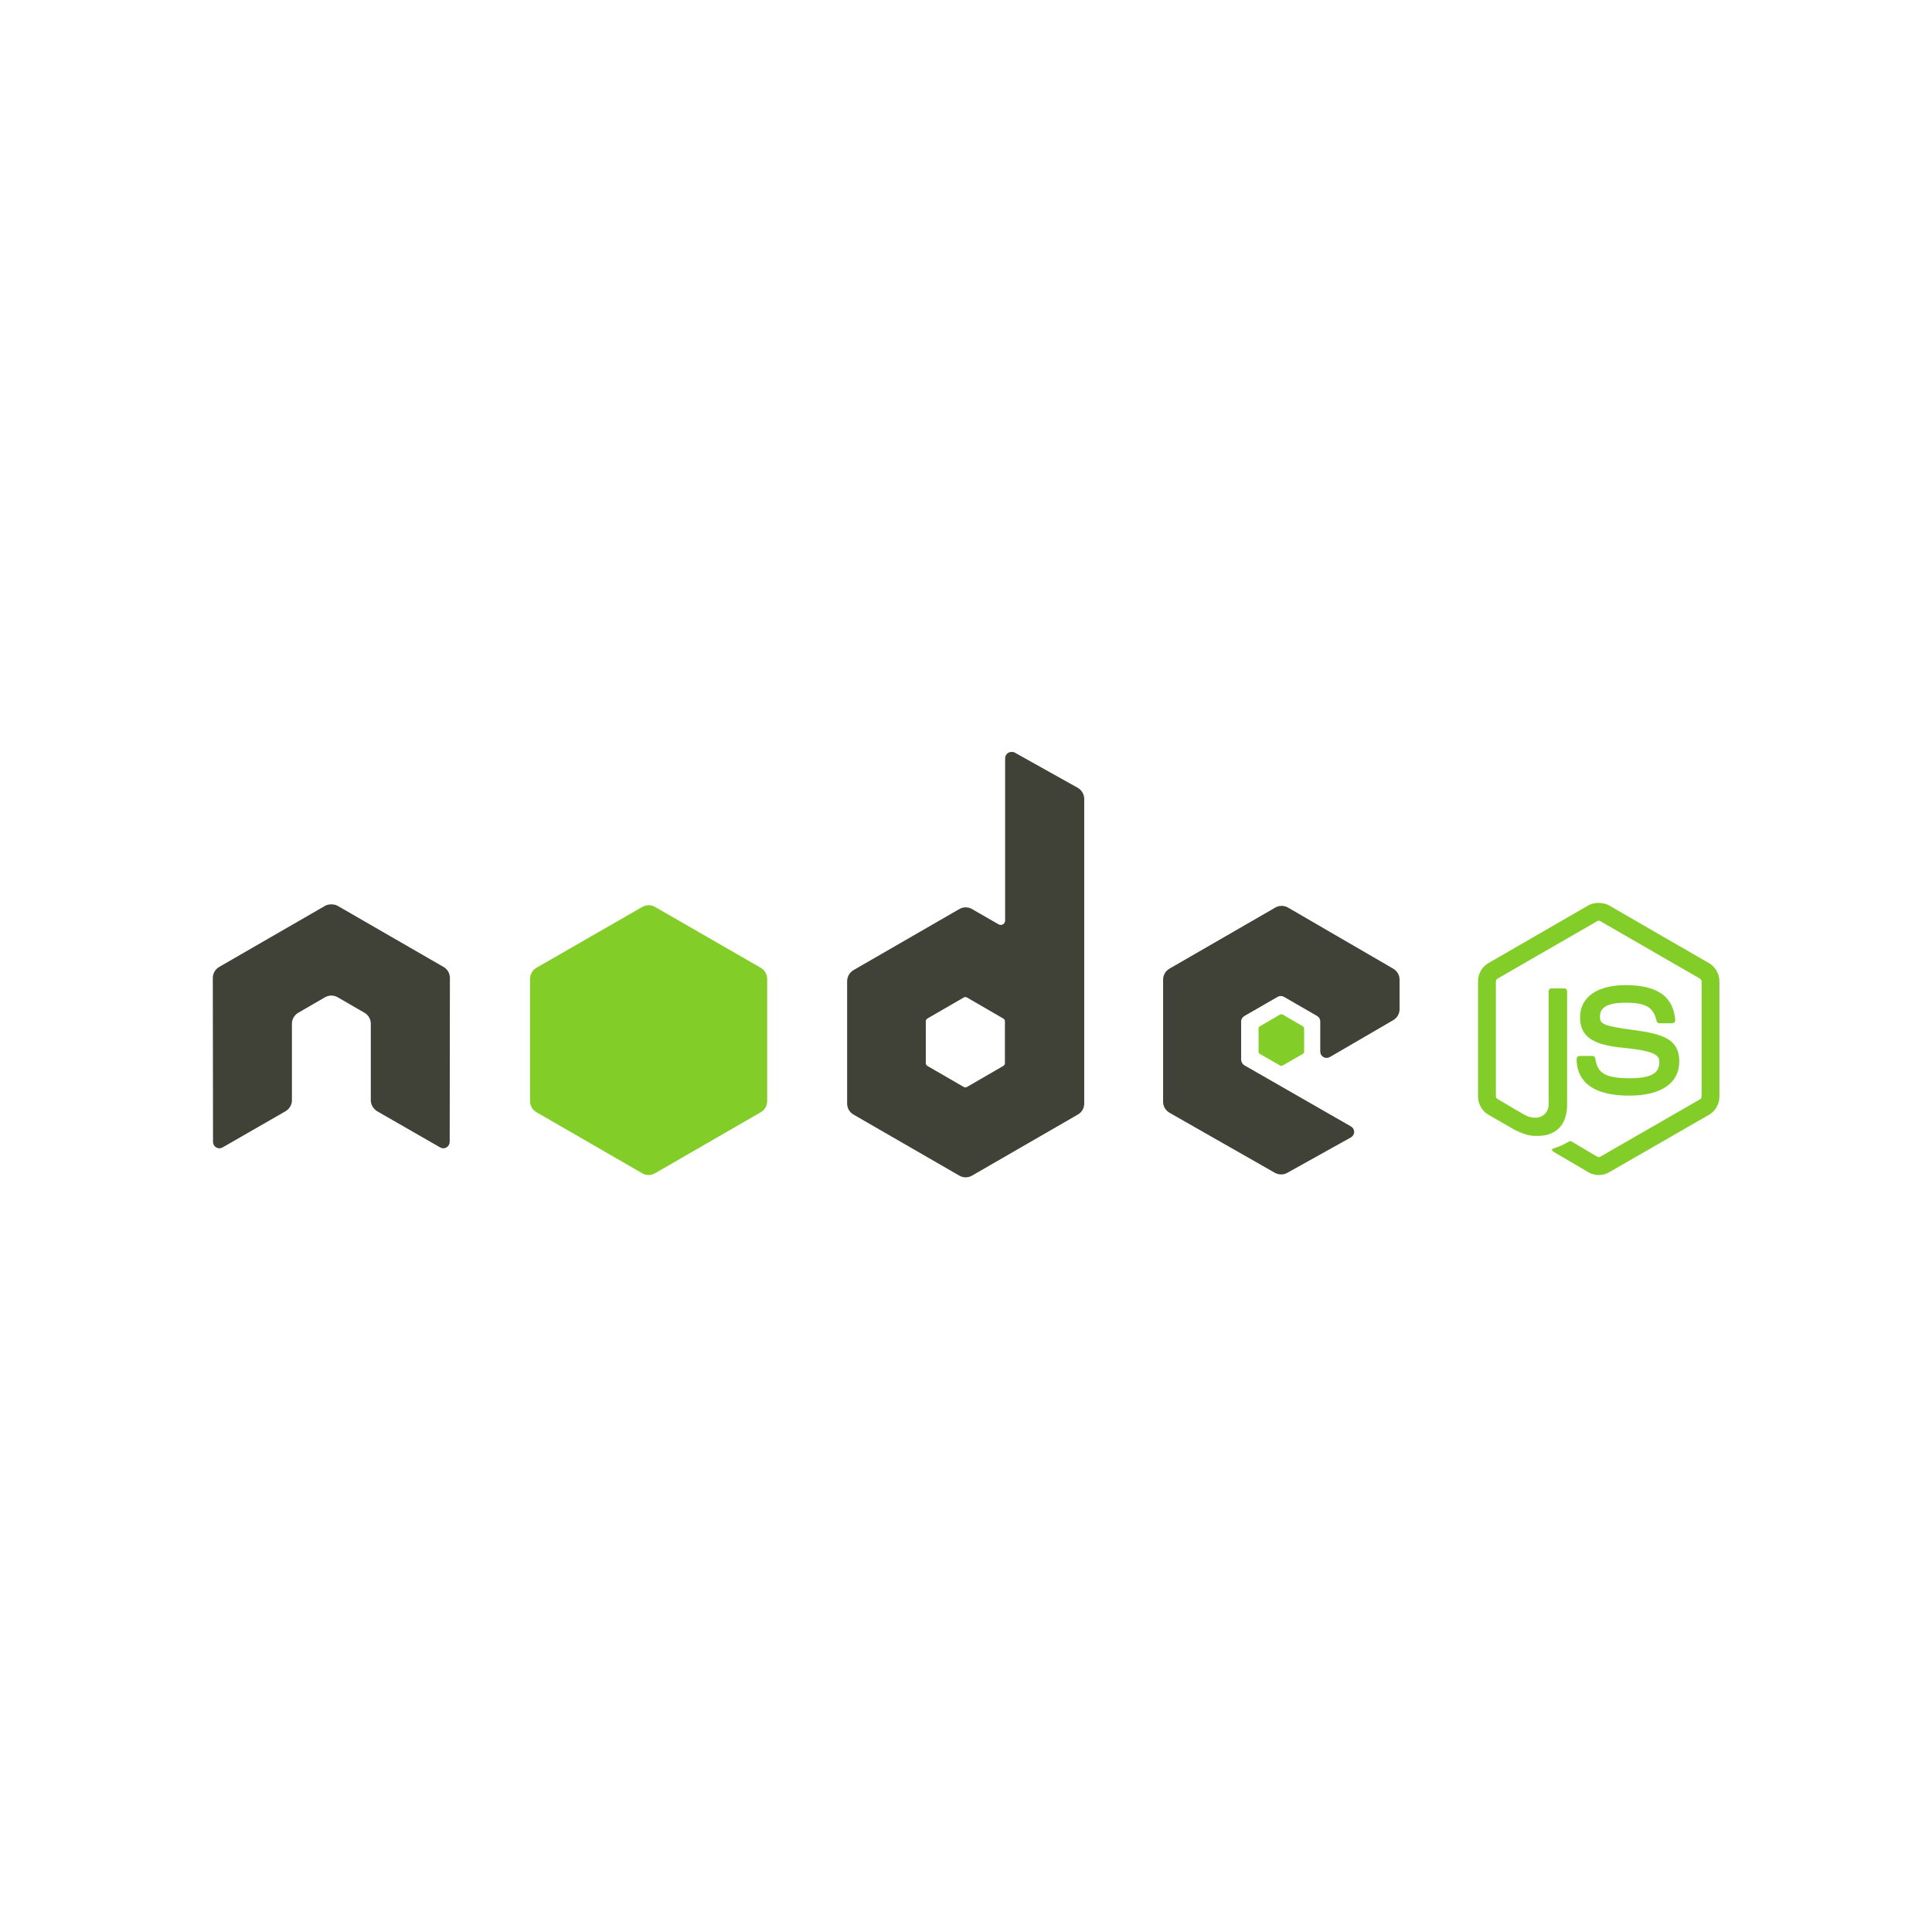 <svg width="100" height="100" viewBox="0 0 100 100" fill="none" xmlns="http://www.w3.org/2000/svg">
<path d="M82.749 46.732C82.559 46.732 82.374 46.771 82.211 46.864L77.041 49.849C76.706 50.042 76.503 50.406 76.503 50.793V56.754C76.503 57.141 76.706 57.505 77.041 57.698L78.391 58.476C79.047 58.799 79.289 58.794 79.588 58.794C80.559 58.794 81.113 58.205 81.113 57.181V51.3C81.113 51.217 81.041 51.157 80.96 51.157H80.312C80.229 51.157 80.158 51.218 80.158 51.3V57.184C80.158 57.638 79.685 58.094 78.918 57.711L77.514 56.887C77.465 56.86 77.427 56.811 77.427 56.756V50.795C77.427 50.739 77.464 50.681 77.514 50.652L82.674 47.677C82.722 47.65 82.779 47.65 82.827 47.677L87.986 50.652C88.036 50.682 88.074 50.737 88.074 50.795V56.756C88.074 56.812 88.046 56.871 87.997 56.898L82.827 59.873C82.782 59.9 82.721 59.9 82.674 59.873L81.346 59.083C81.306 59.06 81.252 59.062 81.214 59.083C80.847 59.291 80.778 59.315 80.435 59.434C80.35 59.464 80.221 59.51 80.479 59.654L82.213 60.676C82.378 60.772 82.562 60.819 82.751 60.819C82.942 60.819 83.124 60.773 83.289 60.676L88.459 57.701C88.793 57.506 88.997 57.144 88.997 56.757V50.797C88.997 50.409 88.793 50.046 88.459 49.852L83.289 46.867C83.127 46.774 82.941 46.735 82.751 46.735L82.749 46.732ZM84.132 50.991C82.66 50.991 81.783 51.618 81.783 52.66C81.783 53.788 82.653 54.1 84.066 54.24C85.757 54.406 85.888 54.654 85.888 54.987C85.888 55.564 85.428 55.81 84.341 55.81C82.974 55.81 82.674 55.469 82.573 54.788C82.561 54.715 82.505 54.656 82.431 54.656H81.76C81.719 54.657 81.68 54.673 81.652 54.702C81.623 54.731 81.607 54.769 81.606 54.81C81.606 55.68 82.079 56.709 84.339 56.709C85.975 56.709 86.919 56.068 86.919 54.941C86.919 53.828 86.156 53.527 84.57 53.316C82.968 53.103 82.813 53.001 82.813 52.625C82.813 52.315 82.943 51.9 84.131 51.9C85.191 51.9 85.583 52.129 85.744 52.844C85.758 52.911 85.817 52.966 85.887 52.966H86.558C86.599 52.966 86.639 52.941 86.668 52.911C86.696 52.88 86.716 52.844 86.712 52.802C86.608 51.57 85.787 50.99 84.132 50.99L84.132 50.991Z" fill="#83CD29"/>
<path d="M52.354 38.919C52.296 38.919 52.239 38.934 52.189 38.963C52.139 38.992 52.098 39.033 52.069 39.084C52.04 39.134 52.025 39.19 52.025 39.248V47.645C52.025 47.728 51.986 47.802 51.915 47.843C51.88 47.863 51.84 47.874 51.8 47.874C51.759 47.874 51.719 47.863 51.684 47.843L50.312 47.053C50.212 46.995 50.098 46.964 49.983 46.964C49.867 46.964 49.754 46.995 49.654 47.053L44.176 50.214C43.971 50.332 43.847 50.559 43.847 50.796V57.118C43.846 57.234 43.877 57.348 43.935 57.448C43.992 57.548 44.076 57.631 44.176 57.689L49.654 60.85C49.754 60.908 49.867 60.939 49.983 60.939C50.099 60.939 50.212 60.908 50.312 60.85L55.789 57.689C55.89 57.631 55.973 57.548 56.031 57.448C56.089 57.348 56.119 57.234 56.119 57.118V41.355C56.119 41.116 55.988 40.891 55.779 40.774L52.519 38.952C52.467 38.923 52.411 38.918 52.354 38.919ZM17.118 46.811C17.014 46.815 16.916 46.833 16.822 46.888L11.344 50.049C11.244 50.107 11.161 50.19 11.103 50.29C11.045 50.39 11.015 50.504 11.015 50.62L11.026 59.105C11.026 59.223 11.087 59.333 11.191 59.391C11.293 59.452 11.419 59.452 11.52 59.391L14.769 57.524C14.975 57.402 15.11 57.189 15.11 56.954V52.991C15.11 52.755 15.234 52.538 15.439 52.42L16.822 51.619C16.922 51.561 17.036 51.531 17.151 51.531C17.267 51.531 17.381 51.561 17.481 51.619L18.863 52.42C19.068 52.537 19.193 52.754 19.193 52.99V56.953C19.193 57.189 19.33 57.403 19.533 57.524L22.782 59.39C22.884 59.451 23.01 59.451 23.111 59.39C23.212 59.332 23.276 59.222 23.276 59.105L23.287 50.62C23.288 50.504 23.257 50.39 23.2 50.29C23.142 50.189 23.058 50.106 22.958 50.049L17.48 46.888C17.388 46.833 17.289 46.815 17.184 46.811H17.118L17.118 46.811ZM66.338 46.888C66.223 46.888 66.109 46.918 66.009 46.976L60.532 50.137C60.327 50.255 60.202 50.472 60.202 50.708V57.03C60.202 57.268 60.336 57.483 60.542 57.601L65.976 60.698C66.176 60.812 66.421 60.821 66.623 60.709L69.916 58.876C70.021 58.818 70.091 58.709 70.092 58.59C70.092 58.471 70.03 58.364 69.927 58.305L64.416 55.144C64.313 55.085 64.241 54.965 64.241 54.847V52.87C64.241 52.752 64.314 52.644 64.416 52.585L66.129 51.597C66.231 51.538 66.356 51.538 66.458 51.597L68.171 52.585C68.222 52.614 68.263 52.655 68.292 52.705C68.321 52.755 68.336 52.812 68.336 52.87V54.429C68.336 54.487 68.351 54.543 68.38 54.593C68.409 54.644 68.451 54.685 68.501 54.714C68.603 54.773 68.728 54.773 68.83 54.714L72.112 52.804C72.316 52.686 72.442 52.469 72.442 52.234V50.708C72.442 50.593 72.411 50.479 72.353 50.379C72.296 50.279 72.213 50.195 72.112 50.138L66.668 46.976C66.568 46.918 66.454 46.888 66.338 46.888L66.338 46.888ZM49.961 51.608C49.991 51.608 50.022 51.615 50.049 51.63L51.926 52.717C51.977 52.746 52.014 52.801 52.014 52.859V55.033C52.014 55.092 51.977 55.146 51.926 55.175L50.049 56.262C49.998 56.291 49.935 56.291 49.884 56.262L48.007 55.175C47.956 55.146 47.919 55.092 47.919 55.033V52.859C47.919 52.8 47.956 52.746 48.007 52.716L49.884 51.63C49.91 51.615 49.932 51.608 49.961 51.608Z" fill="#404137"/>
<path d="M33.573 46.855C33.457 46.855 33.343 46.885 33.243 46.943L27.766 50.093C27.561 50.211 27.436 50.438 27.436 50.675V56.997C27.436 57.113 27.466 57.227 27.524 57.327C27.582 57.427 27.665 57.51 27.766 57.568L33.243 60.729C33.343 60.787 33.457 60.818 33.572 60.818C33.688 60.818 33.802 60.787 33.902 60.729L39.379 57.568C39.48 57.51 39.563 57.427 39.621 57.327C39.678 57.227 39.709 57.113 39.709 56.997V50.675C39.709 50.438 39.584 50.211 39.379 50.093L33.902 46.942C33.802 46.884 33.688 46.854 33.572 46.855L33.573 46.855ZM66.328 52.497C66.306 52.497 66.282 52.497 66.262 52.508L65.208 53.122C65.189 53.133 65.172 53.149 65.161 53.168C65.149 53.188 65.143 53.21 65.142 53.232V54.44C65.142 54.485 65.169 54.526 65.208 54.549L66.262 55.153C66.28 55.164 66.301 55.17 66.322 55.17C66.344 55.17 66.364 55.164 66.382 55.153L67.436 54.549C67.475 54.527 67.502 54.485 67.502 54.44V53.232C67.502 53.187 67.475 53.145 67.436 53.122L66.382 52.507C66.363 52.496 66.35 52.497 66.328 52.497L66.328 52.497Z" fill="#83CD29"/>
</svg>
